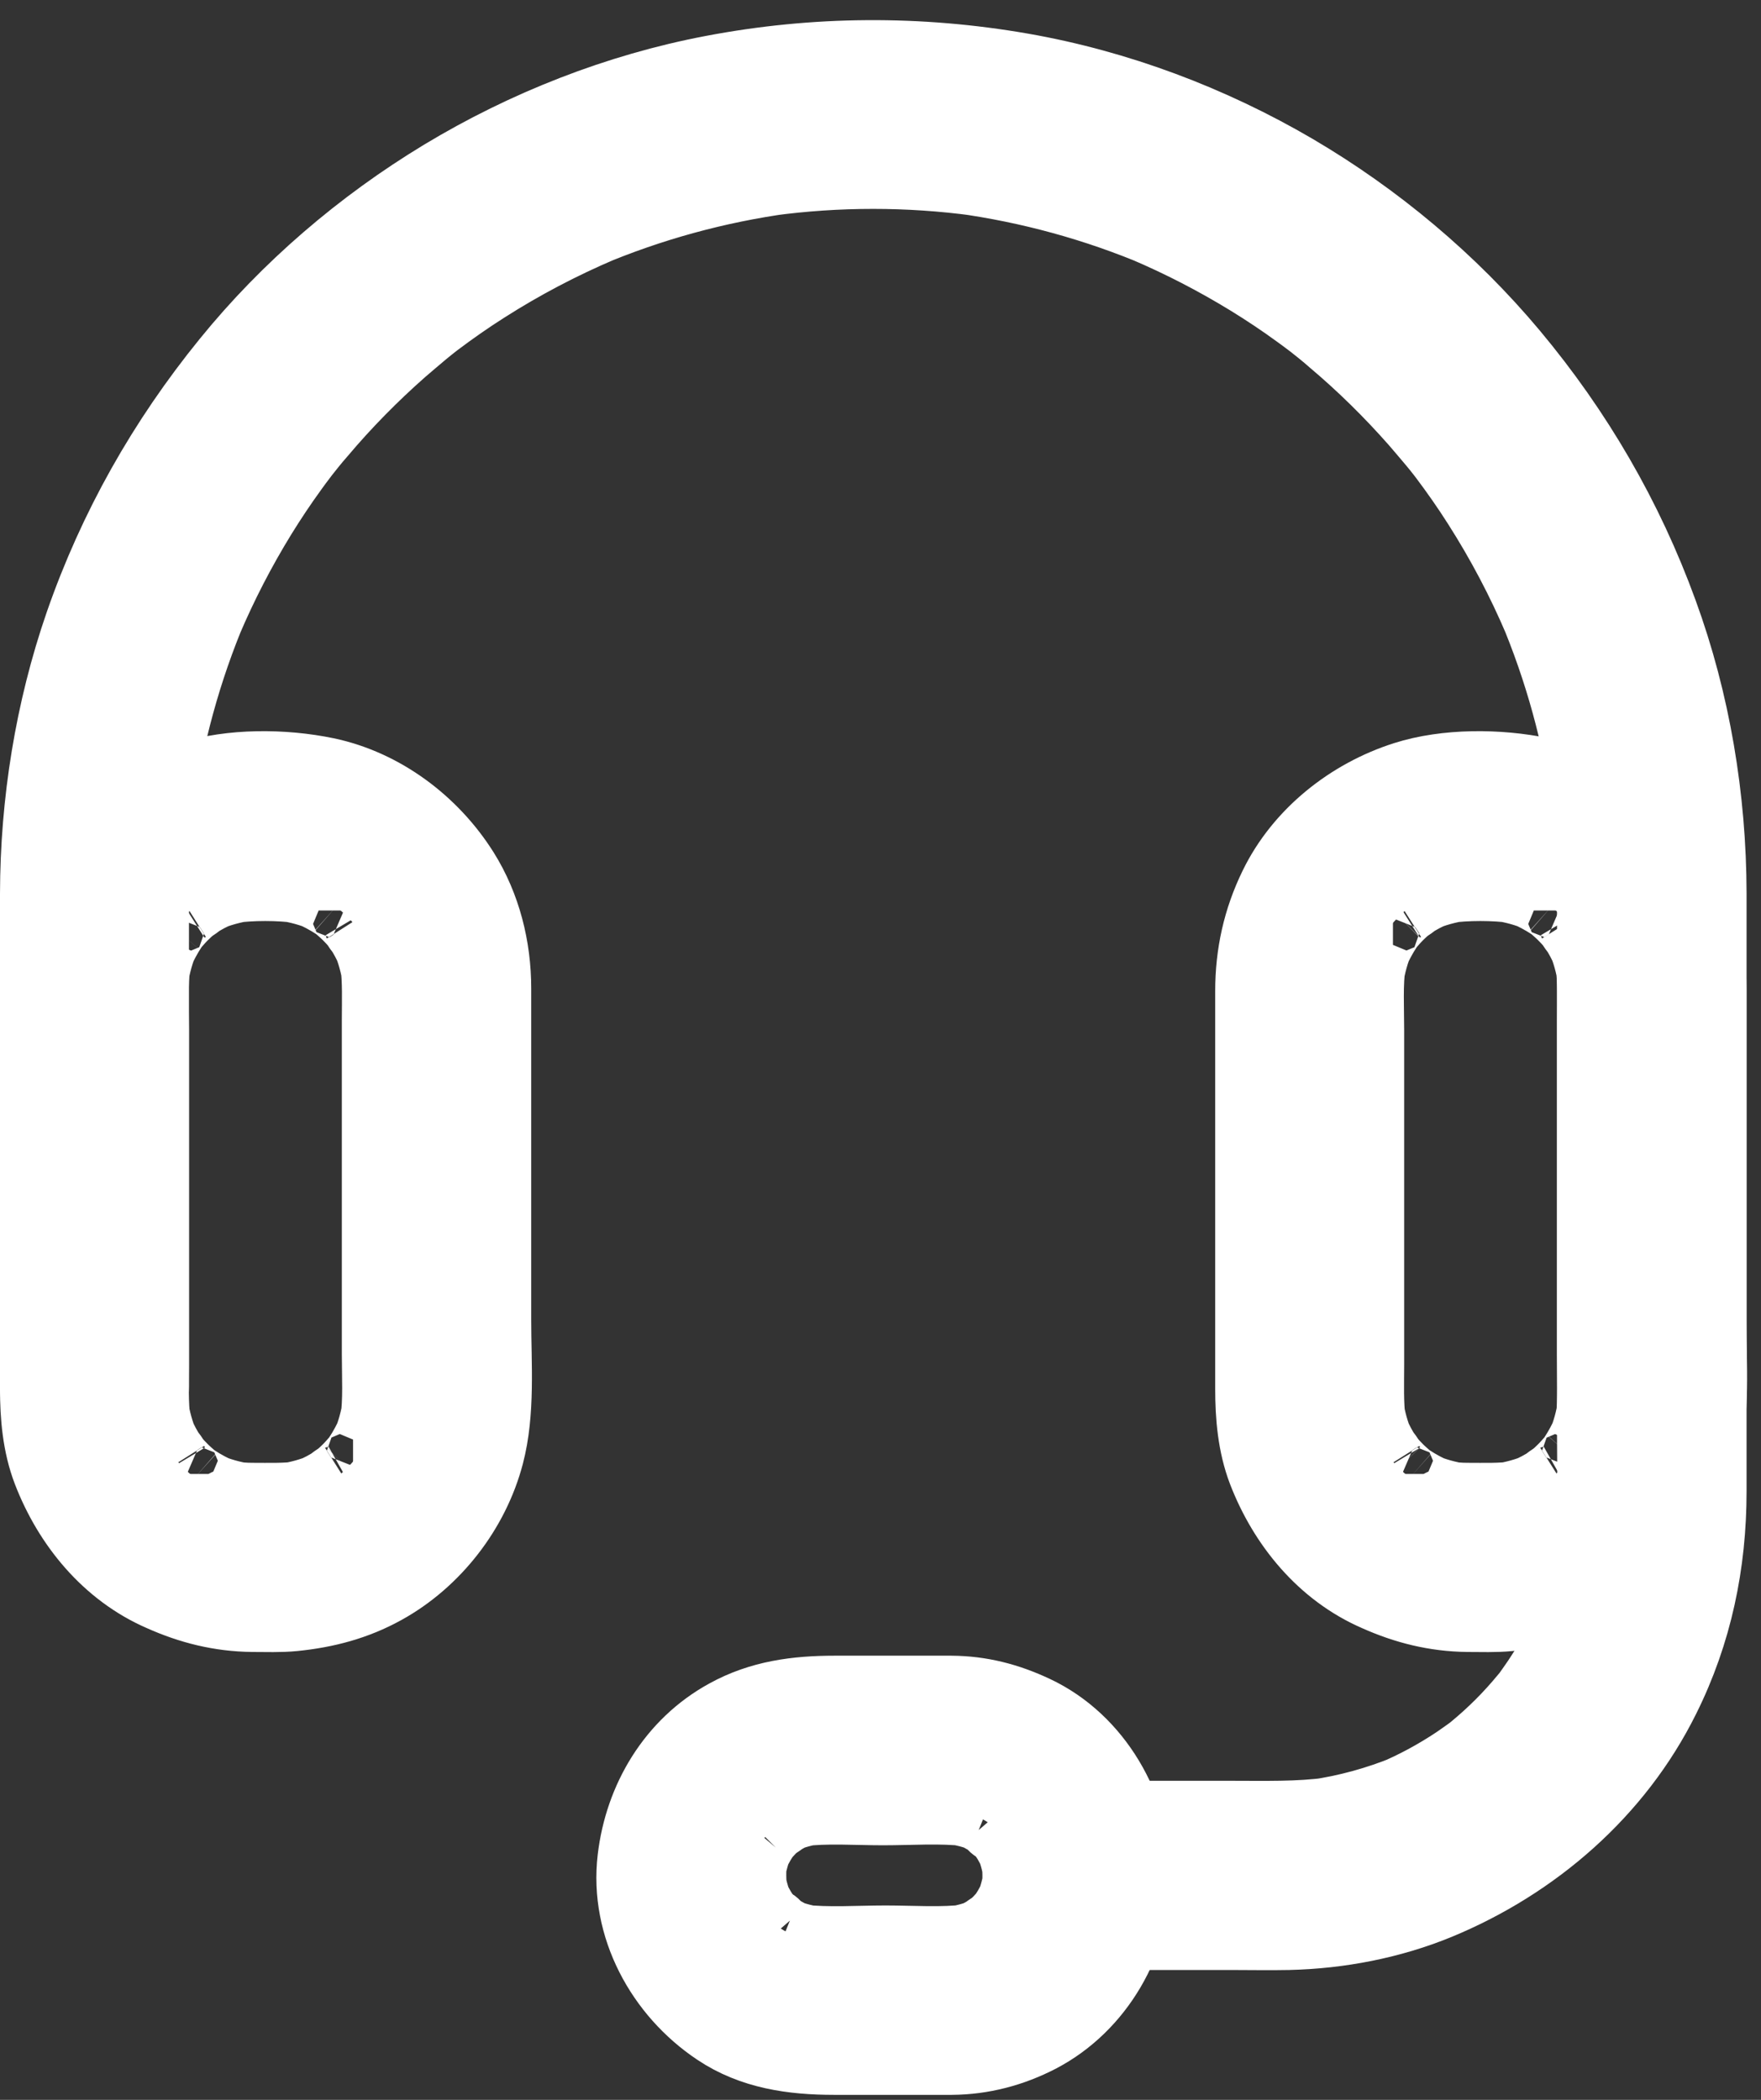 <svg width="52" height="62" viewBox="0 0 52 62" fill="none" xmlns="http://www.w3.org/2000/svg">
<rect x="0" y="0" width="52" height="62" fill="#333333" stroke="none"/>
<path d="M43.331 47.776C43.744 47.776 44.156 47.794 44.569 47.753C45.525 47.657 46.409 47.424 47.252 46.958C48.758 46.127 49.917 44.633 50.354 42.971C50.688 41.693 50.569 40.276 50.569 38.967C50.569 37.025 50.569 35.089 50.569 33.146C50.569 31.826 50.569 30.505 50.569 29.184C50.569 27.965 50.264 26.739 49.613 25.7C48.704 24.253 47.216 23.13 45.531 22.777C44.264 22.514 42.698 22.502 41.461 22.897C39.829 23.417 38.353 24.582 37.594 26.142C37.11 27.134 36.883 28.162 36.883 29.268C36.883 29.794 36.883 30.325 36.883 30.851C36.883 32.74 36.883 34.634 36.883 36.523C36.883 38.017 36.883 39.505 36.883 40.999C36.883 41.83 36.955 42.673 37.253 43.456C37.869 45.057 39.022 46.462 40.618 47.155C41.485 47.543 42.369 47.765 43.331 47.776C44.27 47.782 45.166 46.946 45.124 45.984C45.083 45.004 44.335 44.197 43.331 44.191C43.11 44.191 42.895 44.173 42.674 44.143C42.835 44.167 42.991 44.185 43.152 44.209C42.752 44.149 42.369 44.041 41.999 43.886C42.142 43.946 42.285 44.005 42.429 44.065C42.166 43.952 41.909 43.814 41.67 43.659C41.658 43.653 41.479 43.539 41.479 43.521C41.479 43.527 41.873 43.85 41.628 43.635C41.52 43.539 41.413 43.45 41.311 43.348C41.222 43.258 41.132 43.163 41.048 43.061C40.947 42.942 40.851 42.732 41.132 43.181C41.09 43.115 41.042 43.055 40.995 42.989C40.833 42.75 40.702 42.493 40.588 42.23C40.648 42.374 40.708 42.517 40.767 42.661C40.612 42.29 40.505 41.908 40.445 41.507C40.469 41.669 40.487 41.824 40.511 41.985C40.439 41.43 40.463 40.856 40.463 40.294C40.463 39.29 40.463 38.286 40.463 37.282C40.463 34.993 40.463 32.698 40.463 30.409C40.463 29.752 40.421 29.076 40.511 28.425C40.487 28.586 40.469 28.742 40.445 28.903C40.505 28.503 40.612 28.12 40.767 27.75C40.708 27.893 40.648 28.036 40.588 28.18C40.702 27.917 40.839 27.66 40.995 27.421C41.001 27.409 41.114 27.23 41.132 27.23C41.126 27.23 40.803 27.624 41.019 27.379C41.114 27.271 41.204 27.164 41.305 27.062C41.395 26.973 41.491 26.883 41.592 26.799C41.712 26.698 41.921 26.602 41.473 26.883C41.538 26.841 41.598 26.793 41.664 26.745C41.903 26.584 42.16 26.453 42.423 26.339C42.279 26.399 42.136 26.459 41.993 26.518C42.363 26.363 42.746 26.255 43.146 26.196C42.985 26.22 42.829 26.238 42.668 26.261C43.337 26.172 44.09 26.172 44.766 26.261C44.604 26.238 44.449 26.22 44.288 26.196C44.688 26.255 45.071 26.363 45.441 26.518C45.298 26.459 45.154 26.399 45.011 26.339C45.274 26.453 45.531 26.59 45.77 26.745C45.782 26.752 45.961 26.865 45.961 26.883C45.961 26.877 45.566 26.554 45.812 26.769C45.919 26.865 46.027 26.955 46.128 27.056C46.218 27.146 46.308 27.242 46.391 27.343C46.493 27.463 46.589 27.672 46.308 27.224C46.349 27.289 46.397 27.349 46.445 27.415C46.606 27.654 46.738 27.911 46.852 28.174C46.792 28.03 46.732 27.887 46.672 27.744C46.828 28.114 46.935 28.497 46.995 28.897C46.971 28.736 46.953 28.58 46.929 28.419C47.001 28.975 46.977 29.549 46.977 30.11C46.977 31.114 46.977 32.118 46.977 33.122C46.977 35.411 46.977 37.706 46.977 39.995C46.977 40.653 47.019 41.328 46.929 41.979C46.953 41.818 46.971 41.663 46.995 41.501C46.935 41.902 46.828 42.284 46.672 42.655C46.732 42.511 46.792 42.368 46.852 42.224C46.738 42.487 46.6 42.744 46.445 42.983C46.439 42.995 46.325 43.175 46.308 43.175C46.314 43.175 46.636 42.78 46.421 43.025C46.326 43.133 46.236 43.24 46.134 43.342C46.045 43.432 45.949 43.521 45.847 43.605C45.728 43.707 45.519 43.802 45.967 43.521C45.901 43.563 45.842 43.611 45.776 43.659C45.537 43.82 45.28 43.952 45.017 44.065C45.16 44.005 45.304 43.946 45.447 43.886C45.077 44.041 44.694 44.149 44.294 44.209C44.455 44.185 44.61 44.167 44.772 44.143C44.294 44.209 43.816 44.191 43.331 44.191C42.393 44.191 41.497 45.015 41.538 45.984C41.58 46.952 42.321 47.776 43.331 47.776Z" fill="white"/>
<path d="M43.331 47.776C43.744 47.776 44.156 47.794 44.569 47.753C45.525 47.657 46.409 47.424 47.252 46.958C48.758 46.127 49.917 44.633 50.354 42.971C50.688 41.693 50.569 40.276 50.569 38.967C50.569 37.025 50.569 35.089 50.569 33.146C50.569 31.826 50.569 30.505 50.569 29.184C50.569 27.965 50.264 26.739 49.613 25.7C48.704 24.253 47.216 23.13 45.531 22.777C44.264 22.514 42.698 22.502 41.461 22.897C39.829 23.417 38.353 24.582 37.594 26.142C37.11 27.134 36.883 28.162 36.883 29.268C36.883 29.794 36.883 30.325 36.883 30.851C36.883 32.74 36.883 34.634 36.883 36.523C36.883 38.017 36.883 39.505 36.883 40.999C36.883 41.83 36.955 42.673 37.253 43.456C37.869 45.057 39.022 46.462 40.618 47.155C41.485 47.543 42.369 47.765 43.331 47.776ZM43.331 47.776C44.27 47.782 45.166 46.946 45.124 45.984C45.083 45.004 44.335 44.197 43.331 44.191C43.11 44.191 42.895 44.173 42.674 44.143C42.835 44.167 42.991 44.185 43.152 44.209C42.752 44.149 42.369 44.041 41.999 43.886C42.142 43.946 42.285 44.005 42.429 44.065C42.166 43.952 41.909 43.814 41.67 43.659C41.658 43.653 41.479 43.539 41.479 43.521C41.479 43.527 41.873 43.85 41.628 43.635C41.52 43.539 41.413 43.45 41.311 43.348C41.222 43.258 41.132 43.163 41.048 43.061C40.947 42.942 40.851 42.732 41.132 43.181C41.09 43.115 41.042 43.055 40.995 42.989C40.833 42.75 40.702 42.493 40.588 42.23C40.648 42.374 40.708 42.517 40.767 42.661C40.612 42.29 40.505 41.908 40.445 41.507C40.469 41.669 40.487 41.824 40.511 41.985C40.439 41.43 40.463 40.856 40.463 40.294C40.463 39.29 40.463 38.286 40.463 37.282C40.463 34.993 40.463 32.698 40.463 30.409C40.463 29.752 40.421 29.076 40.511 28.425C40.487 28.586 40.469 28.742 40.445 28.903C40.505 28.503 40.612 28.12 40.767 27.75C40.708 27.893 40.648 28.036 40.588 28.18C40.702 27.917 40.839 27.66 40.995 27.421C41.001 27.409 41.114 27.23 41.132 27.23C41.126 27.23 40.803 27.624 41.019 27.379C41.114 27.271 41.204 27.164 41.305 27.062C41.395 26.973 41.491 26.883 41.592 26.799C41.712 26.698 41.921 26.602 41.473 26.883C41.538 26.841 41.598 26.793 41.664 26.745C41.903 26.584 42.16 26.453 42.423 26.339C42.279 26.399 42.136 26.459 41.993 26.518C42.363 26.363 42.746 26.255 43.146 26.196C42.985 26.22 42.829 26.238 42.668 26.261C43.337 26.172 44.09 26.172 44.766 26.261C44.604 26.238 44.449 26.22 44.288 26.196C44.688 26.255 45.071 26.363 45.441 26.518C45.298 26.459 45.154 26.399 45.011 26.339C45.274 26.453 45.531 26.59 45.77 26.745C45.782 26.752 45.961 26.865 45.961 26.883C45.961 26.877 45.566 26.554 45.812 26.769C45.919 26.865 46.027 26.955 46.128 27.056C46.218 27.146 46.308 27.242 46.391 27.343C46.493 27.463 46.589 27.672 46.308 27.224C46.349 27.289 46.397 27.349 46.445 27.415C46.606 27.654 46.738 27.911 46.852 28.174C46.792 28.03 46.732 27.887 46.672 27.744C46.828 28.114 46.935 28.497 46.995 28.897C46.971 28.736 46.953 28.58 46.929 28.419C47.001 28.975 46.977 29.549 46.977 30.11C46.977 31.114 46.977 32.118 46.977 33.122C46.977 35.411 46.977 37.706 46.977 39.995C46.977 40.653 47.019 41.328 46.929 41.979C46.953 41.818 46.971 41.663 46.995 41.501C46.935 41.902 46.828 42.284 46.672 42.655C46.732 42.511 46.792 42.368 46.852 42.224C46.738 42.487 46.6 42.744 46.445 42.983C46.439 42.995 46.325 43.175 46.308 43.175C46.314 43.175 46.636 42.78 46.421 43.025C46.325 43.133 46.236 43.24 46.134 43.342C46.045 43.432 45.949 43.521 45.847 43.605C45.728 43.707 45.519 43.802 45.967 43.521C45.901 43.563 45.842 43.611 45.776 43.659C45.537 43.82 45.28 43.952 45.017 44.065C45.16 44.005 45.304 43.946 45.447 43.886C45.077 44.041 44.694 44.149 44.294 44.209C44.455 44.185 44.61 44.167 44.772 44.143C44.294 44.209 43.816 44.191 43.331 44.191C42.393 44.191 41.497 45.015 41.538 45.984C41.58 46.952 42.321 47.776 43.331 47.776Z" stroke="white" stroke-width="2"/>
<path d="M7.449 47.776C7.861 47.776 8.273 47.794 8.686 47.753C9.642 47.657 10.526 47.424 11.369 46.958C12.875 46.127 14.035 44.633 14.471 42.971C14.806 41.693 14.686 40.276 14.686 38.967C14.686 37.025 14.686 35.089 14.686 33.146C14.686 31.826 14.686 30.505 14.686 29.184C14.686 27.965 14.381 26.739 13.73 25.7C12.821 24.253 11.333 23.13 9.648 22.777C8.381 22.514 6.815 22.502 5.578 22.897C3.946 23.417 2.47 24.582 1.711 26.142C1.227 27.134 1 28.162 1 29.268C1 29.794 1 30.325 1 30.851C1 32.74 1 34.634 1 36.523C1 38.017 1 39.505 1 40.999C1 41.83 1.072 42.673 1.371 43.456C1.986 45.057 3.14 46.462 4.735 47.155C5.602 47.543 6.486 47.765 7.449 47.776C8.387 47.782 9.283 46.946 9.241 45.984C9.2 45.004 8.453 44.197 7.449 44.191C7.227 44.191 7.012 44.173 6.791 44.143C6.953 44.167 7.108 44.185 7.269 44.209C6.869 44.149 6.486 44.041 6.116 43.886C6.259 43.946 6.403 44.005 6.546 44.065C6.283 43.952 6.026 43.814 5.787 43.659C5.775 43.653 5.596 43.539 5.596 43.521C5.596 43.527 5.99 43.85 5.745 43.635C5.638 43.539 5.53 43.45 5.429 43.348C5.339 43.258 5.249 43.163 5.166 43.061C5.064 42.942 4.968 42.732 5.249 43.181C5.207 43.115 5.16 43.055 5.112 42.989C4.95 42.75 4.819 42.493 4.705 42.23C4.765 42.374 4.825 42.517 4.885 42.661C4.729 42.29 4.622 41.908 4.562 41.507C4.586 41.669 4.604 41.824 4.628 41.985C4.556 41.43 4.58 40.856 4.58 40.294C4.58 39.29 4.58 38.286 4.58 37.282C4.58 34.993 4.58 32.698 4.58 30.409C4.58 29.752 4.538 29.076 4.628 28.425C4.604 28.586 4.586 28.742 4.562 28.903C4.622 28.503 4.729 28.12 4.885 27.75C4.825 27.893 4.765 28.036 4.705 28.18C4.819 27.917 4.956 27.66 5.112 27.421C5.118 27.409 5.231 27.23 5.249 27.23C5.243 27.23 4.921 27.624 5.136 27.379C5.231 27.271 5.321 27.164 5.423 27.062C5.512 26.973 5.608 26.883 5.709 26.799C5.829 26.698 6.038 26.602 5.59 26.883C5.656 26.841 5.715 26.793 5.781 26.745C6.02 26.584 6.277 26.453 6.54 26.339C6.397 26.399 6.253 26.459 6.11 26.518C6.48 26.363 6.863 26.255 7.263 26.196C7.102 26.22 6.947 26.238 6.785 26.261C7.455 26.172 8.208 26.172 8.883 26.261C8.722 26.238 8.566 26.22 8.405 26.196C8.805 26.255 9.188 26.363 9.558 26.518C9.415 26.459 9.271 26.399 9.128 26.339C9.391 26.453 9.648 26.59 9.887 26.745C9.899 26.752 10.078 26.865 10.078 26.883C10.078 26.877 9.684 26.554 9.929 26.769C10.036 26.865 10.144 26.955 10.245 27.056C10.335 27.146 10.425 27.242 10.508 27.343C10.61 27.463 10.706 27.672 10.425 27.224C10.467 27.289 10.514 27.349 10.562 27.415C10.724 27.654 10.855 27.911 10.969 28.174C10.909 28.03 10.849 27.887 10.789 27.744C10.945 28.114 11.052 28.497 11.112 28.897C11.088 28.736 11.07 28.58 11.046 28.419C11.118 28.975 11.094 29.549 11.094 30.11C11.094 31.114 11.094 32.118 11.094 33.122C11.094 35.411 11.094 37.706 11.094 39.995C11.094 40.653 11.136 41.328 11.046 41.979C11.07 41.818 11.088 41.663 11.112 41.501C11.052 41.902 10.945 42.284 10.789 42.655C10.849 42.511 10.909 42.368 10.969 42.224C10.855 42.487 10.718 42.744 10.562 42.983C10.556 42.995 10.443 43.175 10.425 43.175C10.431 43.175 10.754 42.78 10.538 43.025C10.443 43.133 10.353 43.24 10.252 43.342C10.162 43.432 10.066 43.521 9.965 43.605C9.845 43.707 9.636 43.802 10.084 43.521C10.018 43.563 9.959 43.611 9.893 43.659C9.654 43.82 9.397 43.952 9.134 44.065C9.277 44.005 9.421 43.946 9.564 43.886C9.194 44.041 8.811 44.149 8.411 44.209C8.572 44.185 8.727 44.167 8.889 44.143C8.411 44.209 7.933 44.191 7.449 44.191C6.51 44.191 5.614 45.015 5.656 45.984C5.697 46.952 6.445 47.776 7.449 47.776Z" fill="white"/>
<path d="M7.449 47.776C7.861 47.776 8.273 47.794 8.686 47.753C9.642 47.657 10.526 47.424 11.369 46.958C12.875 46.127 14.035 44.633 14.471 42.971C14.806 41.693 14.686 40.276 14.686 38.967C14.686 37.025 14.686 35.089 14.686 33.146C14.686 31.826 14.686 30.505 14.686 29.184C14.686 27.965 14.381 26.739 13.73 25.7C12.821 24.253 11.333 23.13 9.648 22.777C8.381 22.514 6.815 22.502 5.578 22.897C3.946 23.417 2.47 24.582 1.711 26.142C1.227 27.134 1 28.162 1 29.268C1 29.794 1 30.325 1 30.851C1 32.74 1 34.634 1 36.523C1 38.017 1 39.505 1 40.999C1 41.83 1.072 42.673 1.371 43.456C1.986 45.057 3.14 46.462 4.735 47.155C5.602 47.543 6.486 47.765 7.449 47.776ZM7.449 47.776C8.387 47.782 9.283 46.946 9.241 45.984C9.2 45.004 8.453 44.197 7.449 44.191C7.227 44.191 7.012 44.173 6.791 44.143C6.953 44.167 7.108 44.185 7.269 44.209C6.869 44.149 6.486 44.041 6.116 43.886C6.259 43.946 6.403 44.005 6.546 44.065C6.283 43.952 6.026 43.814 5.787 43.659C5.775 43.653 5.596 43.539 5.596 43.521C5.596 43.527 5.99 43.85 5.745 43.635C5.638 43.539 5.53 43.45 5.429 43.348C5.339 43.258 5.249 43.163 5.166 43.061C5.064 42.942 4.968 42.732 5.249 43.181C5.207 43.115 5.16 43.055 5.112 42.989C4.95 42.75 4.819 42.493 4.705 42.23C4.765 42.374 4.825 42.517 4.885 42.661C4.729 42.29 4.622 41.908 4.562 41.507C4.586 41.669 4.604 41.824 4.628 41.985C4.556 41.43 4.58 40.856 4.58 40.294C4.58 39.29 4.58 38.286 4.58 37.282C4.58 34.993 4.58 32.698 4.58 30.409C4.58 29.752 4.538 29.076 4.628 28.425C4.604 28.586 4.586 28.742 4.562 28.903C4.622 28.503 4.729 28.12 4.885 27.75C4.825 27.893 4.765 28.036 4.705 28.18C4.819 27.917 4.956 27.66 5.112 27.421C5.118 27.409 5.231 27.23 5.249 27.23C5.243 27.23 4.921 27.624 5.136 27.379C5.231 27.271 5.321 27.164 5.423 27.062C5.512 26.973 5.608 26.883 5.709 26.799C5.829 26.698 6.038 26.602 5.59 26.883C5.656 26.841 5.715 26.793 5.781 26.745C6.02 26.584 6.277 26.453 6.54 26.339C6.397 26.399 6.253 26.459 6.11 26.518C6.48 26.363 6.863 26.255 7.263 26.196C7.102 26.22 6.947 26.238 6.785 26.261C7.455 26.172 8.208 26.172 8.883 26.261C8.722 26.238 8.566 26.22 8.405 26.196C8.805 26.255 9.188 26.363 9.558 26.518C9.415 26.459 9.271 26.399 9.128 26.339C9.391 26.453 9.648 26.59 9.887 26.745C9.899 26.752 10.078 26.865 10.078 26.883C10.078 26.877 9.684 26.554 9.929 26.769C10.036 26.865 10.144 26.955 10.245 27.056C10.335 27.146 10.425 27.242 10.508 27.343C10.61 27.463 10.706 27.672 10.425 27.224C10.467 27.289 10.514 27.349 10.562 27.415C10.724 27.654 10.855 27.911 10.969 28.174C10.909 28.03 10.849 27.887 10.789 27.744C10.945 28.114 11.052 28.497 11.112 28.897C11.088 28.736 11.07 28.58 11.046 28.419C11.118 28.975 11.094 29.549 11.094 30.11C11.094 31.114 11.094 32.118 11.094 33.122C11.094 35.411 11.094 37.706 11.094 39.995C11.094 40.653 11.136 41.328 11.046 41.979C11.07 41.818 11.088 41.663 11.112 41.501C11.052 41.902 10.945 42.284 10.789 42.655C10.849 42.511 10.909 42.368 10.969 42.224C10.855 42.487 10.718 42.744 10.562 42.983C10.556 42.995 10.443 43.175 10.425 43.175C10.431 43.175 10.754 42.78 10.538 43.025C10.443 43.133 10.353 43.24 10.252 43.342C10.162 43.432 10.066 43.521 9.965 43.605C9.845 43.707 9.636 43.802 10.084 43.521C10.018 43.563 9.959 43.611 9.893 43.659C9.654 43.82 9.397 43.952 9.134 44.065C9.277 44.005 9.421 43.946 9.564 43.886C9.194 44.041 8.811 44.149 8.411 44.209C8.572 44.185 8.727 44.167 8.889 44.143C8.411 44.209 7.933 44.191 7.449 44.191C6.51 44.191 5.614 45.015 5.656 45.984C5.697 46.952 6.445 47.776 7.449 47.776Z" stroke="white" stroke-width="2"/>
<path d="M4.58 40.934C4.58 39.009 4.58 37.085 4.58 35.16C4.58 32.489 4.58 29.817 4.58 27.146C4.58 25.855 4.616 24.57 4.789 23.285C4.765 23.447 4.747 23.602 4.723 23.763C4.998 21.755 5.536 19.795 6.325 17.93C6.265 18.074 6.205 18.217 6.146 18.361C6.6 17.291 7.138 16.251 7.747 15.259C8.046 14.775 8.357 14.309 8.692 13.848C8.775 13.729 8.865 13.615 8.949 13.502C8.979 13.46 9.014 13.418 9.044 13.376C9.236 13.119 8.757 13.741 8.955 13.49C9.134 13.263 9.313 13.036 9.504 12.82C10.239 11.948 11.046 11.129 11.901 10.376C12.11 10.197 12.319 10.018 12.534 9.838C12.636 9.755 12.738 9.671 12.839 9.593C12.941 9.51 13.198 9.324 12.726 9.677C12.791 9.629 12.851 9.581 12.917 9.533C13.377 9.187 13.855 8.852 14.345 8.541C15.439 7.842 16.587 7.239 17.782 6.731C17.638 6.79 17.495 6.85 17.352 6.91C19.216 6.121 21.176 5.583 23.184 5.308C23.023 5.332 22.868 5.35 22.706 5.374C24.744 5.099 26.818 5.099 28.856 5.374C28.695 5.35 28.539 5.332 28.378 5.308C30.386 5.583 32.346 6.121 34.211 6.91C34.068 6.85 33.924 6.79 33.781 6.731C34.85 7.185 35.89 7.723 36.882 8.332C37.367 8.631 37.833 8.942 38.293 9.277C38.412 9.36 38.526 9.45 38.639 9.533C38.681 9.563 38.723 9.599 38.765 9.629C39.022 9.82 38.4 9.342 38.651 9.539C38.879 9.719 39.106 9.898 39.321 10.089C40.193 10.824 41.012 11.631 41.765 12.486C41.944 12.695 42.124 12.904 42.303 13.119C42.387 13.221 42.47 13.322 42.548 13.424C42.632 13.526 42.817 13.783 42.464 13.311C42.512 13.376 42.56 13.436 42.608 13.502C42.954 13.962 43.289 14.44 43.6 14.93C44.299 16.024 44.903 17.171 45.411 18.367C45.351 18.223 45.291 18.08 45.231 17.936C46.02 19.801 46.558 21.761 46.833 23.769C46.809 23.608 46.791 23.453 46.767 23.291C46.947 24.63 46.977 25.969 46.977 27.313C46.977 28.754 46.977 30.194 46.977 31.634C46.977 35.232 46.977 38.836 46.977 42.434C46.977 43.581 47.024 44.752 46.875 45.894C46.899 45.733 46.917 45.577 46.941 45.416C46.809 46.348 46.558 47.263 46.2 48.135C46.259 47.992 46.319 47.848 46.379 47.705C46.104 48.362 45.763 48.99 45.369 49.581C45.273 49.725 45.172 49.862 45.076 50C44.855 50.311 45.339 49.677 45.142 49.916C45.094 49.976 45.046 50.042 44.992 50.101C44.765 50.376 44.532 50.633 44.281 50.884C44.03 51.135 43.767 51.374 43.498 51.596C43.438 51.643 43.379 51.697 43.313 51.745C43.068 51.942 43.666 51.482 43.427 51.655C43.277 51.763 43.128 51.87 42.978 51.972C42.387 52.366 41.759 52.707 41.102 52.982C41.245 52.922 41.389 52.862 41.532 52.803C40.66 53.161 39.751 53.412 38.813 53.544C38.974 53.52 39.13 53.502 39.291 53.478C38.323 53.609 37.343 53.58 36.368 53.58C35.149 53.58 33.93 53.58 32.711 53.58C32.412 53.58 32.107 53.58 31.808 53.58C30.87 53.58 29.974 54.404 30.015 55.373C30.057 56.347 30.804 57.166 31.808 57.166C33.32 57.166 34.833 57.166 36.344 57.166C36.912 57.166 37.486 57.178 38.054 57.166C39.566 57.13 41.09 56.837 42.488 56.263C45.351 55.08 47.801 52.958 49.188 50.161C50.15 48.231 50.574 46.175 50.574 44.029C50.574 42.768 50.574 41.507 50.574 40.246C50.574 38.286 50.574 36.326 50.574 34.371C50.574 32.543 50.574 30.714 50.574 28.891C50.574 28.054 50.574 27.212 50.574 26.375C50.568 23.56 50.096 20.709 49.128 18.062C48.106 15.253 46.618 12.695 44.7 10.4C42.895 8.243 40.683 6.39 38.263 4.968C35.783 3.515 33.022 2.475 30.189 1.979C27.135 1.447 24.063 1.465 21.021 2.045C18.218 2.577 15.481 3.653 13.037 5.129C10.628 6.587 8.441 8.458 6.672 10.639C4.777 12.97 3.313 15.558 2.327 18.396C1.442 20.954 1.006 23.686 1 26.387C1 27.451 1 28.509 1 29.572C1 31.533 1 33.493 1 35.453C1 37.031 1 38.615 1 40.193C1 40.438 1 40.688 1 40.934C1 41.872 1.825 42.768 2.793 42.727C3.755 42.679 4.58 41.938 4.58 40.934Z" fill="white" stroke="white" stroke-width="2"/>
<path d="M30.01 55.373C30.01 55.54 29.998 55.701 29.974 55.863C29.998 55.701 30.016 55.546 30.04 55.385C29.992 55.701 29.909 56.006 29.789 56.305C29.849 56.161 29.909 56.018 29.968 55.875C29.879 56.078 29.777 56.275 29.658 56.46C29.652 56.472 29.562 56.628 29.55 56.622C29.544 56.622 29.849 56.257 29.687 56.442C29.61 56.532 29.532 56.616 29.454 56.699C29.383 56.771 29.305 56.843 29.227 56.908C29.114 57.01 28.952 57.046 29.377 56.795C29.335 56.819 29.293 56.855 29.251 56.885C29.054 57.016 28.845 57.124 28.63 57.219C28.773 57.16 28.916 57.1 29.06 57.04C28.761 57.16 28.456 57.243 28.14 57.291C28.301 57.267 28.456 57.249 28.618 57.225C27.811 57.327 26.962 57.261 26.149 57.261C25.319 57.261 24.458 57.327 23.627 57.231C23.789 57.255 23.944 57.273 24.105 57.297C23.795 57.249 23.49 57.172 23.197 57.058C23.34 57.118 23.484 57.178 23.627 57.237C23.4 57.142 23.179 57.028 22.976 56.891C22.809 56.777 22.779 56.646 23.042 56.95C22.964 56.861 22.856 56.789 22.773 56.705C22.701 56.634 22.57 56.526 22.528 56.436C22.581 56.508 22.641 56.58 22.695 56.657C22.659 56.61 22.623 56.556 22.587 56.508C22.45 56.305 22.336 56.084 22.241 55.857C22.301 56 22.36 56.144 22.42 56.287C22.307 55.994 22.223 55.695 22.181 55.379C22.205 55.54 22.223 55.695 22.247 55.857C22.211 55.528 22.205 55.205 22.247 54.883C22.223 55.044 22.205 55.199 22.181 55.361C22.229 55.044 22.312 54.739 22.432 54.44C22.372 54.584 22.312 54.727 22.253 54.871C22.342 54.667 22.444 54.47 22.564 54.285C22.57 54.273 22.659 54.117 22.671 54.123C22.677 54.123 22.372 54.488 22.534 54.303C22.611 54.213 22.689 54.13 22.767 54.046C22.838 53.974 22.916 53.902 22.994 53.837C23.107 53.735 23.269 53.699 22.844 53.95C22.886 53.926 22.928 53.89 22.97 53.861C23.167 53.729 23.376 53.621 23.591 53.526C23.448 53.586 23.305 53.645 23.161 53.705C23.46 53.586 23.765 53.502 24.082 53.454C23.92 53.478 23.765 53.496 23.604 53.52C24.41 53.418 25.259 53.484 26.072 53.484C26.902 53.484 27.763 53.418 28.594 53.514C28.432 53.49 28.277 53.472 28.116 53.448C28.426 53.496 28.731 53.574 29.024 53.687C28.881 53.627 28.737 53.568 28.594 53.508C28.821 53.604 29.042 53.717 29.245 53.855C29.413 53.968 29.442 54.1 29.179 53.795C29.257 53.885 29.365 53.956 29.448 54.04C29.52 54.112 29.652 54.219 29.693 54.309C29.64 54.237 29.58 54.165 29.526 54.088C29.562 54.136 29.598 54.189 29.634 54.237C29.771 54.44 29.885 54.661 29.98 54.889C29.921 54.745 29.861 54.602 29.801 54.458C29.915 54.751 29.998 55.05 30.04 55.367C30.016 55.205 29.998 55.05 29.974 54.889C29.998 55.05 30.01 55.211 30.01 55.373C30.022 56.311 30.829 57.207 31.803 57.166C32.765 57.124 33.608 56.377 33.596 55.373C33.572 53.364 32.431 51.35 30.578 50.478C29.777 50.101 28.976 49.892 28.086 49.886C27.829 49.886 27.572 49.886 27.309 49.886C26.424 49.886 25.534 49.886 24.649 49.886C23.514 49.886 22.438 50.024 21.422 50.586C19.82 51.464 18.852 53.096 18.643 54.877C18.404 56.908 19.48 58.875 21.147 59.986C22.193 60.686 23.4 60.853 24.625 60.853C25.504 60.853 26.383 60.853 27.261 60.853C27.542 60.853 27.823 60.853 28.104 60.853C29.024 60.847 29.903 60.614 30.721 60.19C32.49 59.263 33.578 57.339 33.602 55.367C33.614 54.428 32.771 53.532 31.809 53.574C30.823 53.627 30.022 54.369 30.01 55.373Z" fill="white"/>
<path d="M30.01 55.373C30.01 55.54 29.998 55.701 29.974 55.863C29.998 55.701 30.016 55.546 30.04 55.385C29.992 55.701 29.909 56.006 29.789 56.305C29.849 56.161 29.909 56.018 29.968 55.875C29.879 56.078 29.777 56.275 29.658 56.46C29.652 56.472 29.562 56.628 29.55 56.622C29.544 56.622 29.849 56.257 29.687 56.442C29.61 56.532 29.532 56.616 29.454 56.699C29.383 56.771 29.305 56.843 29.227 56.908C29.114 57.01 28.952 57.046 29.377 56.795C29.335 56.819 29.293 56.855 29.251 56.885C29.054 57.016 28.845 57.124 28.63 57.219C28.773 57.16 28.916 57.1 29.06 57.04C28.761 57.16 28.456 57.243 28.14 57.291C28.301 57.267 28.456 57.249 28.618 57.225C27.811 57.327 26.962 57.261 26.149 57.261C25.319 57.261 24.458 57.327 23.627 57.231C23.789 57.255 23.944 57.273 24.105 57.297C23.795 57.249 23.49 57.172 23.197 57.058C23.34 57.118 23.484 57.178 23.627 57.237C23.4 57.142 23.179 57.028 22.976 56.891C22.809 56.777 22.779 56.646 23.042 56.95C22.964 56.861 22.856 56.789 22.773 56.705C22.701 56.634 22.57 56.526 22.528 56.436C22.581 56.508 22.641 56.58 22.695 56.657C22.659 56.61 22.623 56.556 22.587 56.508C22.45 56.305 22.336 56.084 22.241 55.857C22.301 56 22.36 56.144 22.42 56.287C22.307 55.994 22.223 55.695 22.181 55.379C22.205 55.54 22.223 55.695 22.247 55.857C22.211 55.528 22.205 55.205 22.247 54.883C22.223 55.044 22.205 55.199 22.181 55.361C22.229 55.044 22.312 54.739 22.432 54.44C22.372 54.584 22.312 54.727 22.253 54.871C22.342 54.667 22.444 54.47 22.564 54.285C22.57 54.273 22.659 54.117 22.671 54.123C22.677 54.123 22.372 54.488 22.534 54.303C22.611 54.213 22.689 54.13 22.767 54.046C22.838 53.974 22.916 53.902 22.994 53.837C23.107 53.735 23.269 53.699 22.844 53.95C22.886 53.926 22.928 53.89 22.97 53.861C23.167 53.729 23.376 53.621 23.591 53.526C23.448 53.586 23.305 53.645 23.161 53.705C23.46 53.586 23.765 53.502 24.082 53.454C23.92 53.478 23.765 53.496 23.604 53.52C24.41 53.418 25.259 53.484 26.072 53.484C26.902 53.484 27.763 53.418 28.594 53.514C28.432 53.49 28.277 53.472 28.116 53.448C28.426 53.496 28.731 53.574 29.024 53.687C28.881 53.627 28.737 53.568 28.594 53.508C28.821 53.604 29.042 53.717 29.245 53.855C29.413 53.968 29.442 54.1 29.179 53.795C29.257 53.885 29.365 53.956 29.448 54.04C29.52 54.112 29.652 54.219 29.693 54.309C29.64 54.237 29.58 54.165 29.526 54.088C29.562 54.136 29.598 54.189 29.634 54.237C29.771 54.44 29.885 54.661 29.98 54.889C29.921 54.745 29.861 54.602 29.801 54.458C29.915 54.751 29.998 55.05 30.04 55.367C30.016 55.205 29.998 55.05 29.974 54.889C29.998 55.05 30.01 55.211 30.01 55.373ZM30.01 55.373C30.022 56.311 30.829 57.207 31.803 57.166C32.765 57.124 33.608 56.377 33.596 55.373C33.572 53.364 32.431 51.35 30.578 50.478C29.777 50.101 28.976 49.892 28.086 49.886C27.829 49.886 27.572 49.886 27.309 49.886C26.424 49.886 25.534 49.886 24.649 49.886C23.514 49.886 22.438 50.024 21.422 50.586C19.82 51.464 18.852 53.096 18.643 54.877C18.404 56.908 19.48 58.875 21.147 59.986C22.193 60.686 23.4 60.853 24.625 60.853C25.504 60.853 26.383 60.853 27.261 60.853C27.542 60.853 27.823 60.853 28.104 60.853C29.024 60.847 29.903 60.614 30.721 60.19C32.49 59.263 33.578 57.339 33.602 55.367C33.614 54.428 32.771 53.532 31.809 53.574C30.823 53.627 30.022 54.369 30.01 55.373Z" stroke="white" stroke-width="2"/>
</svg>
